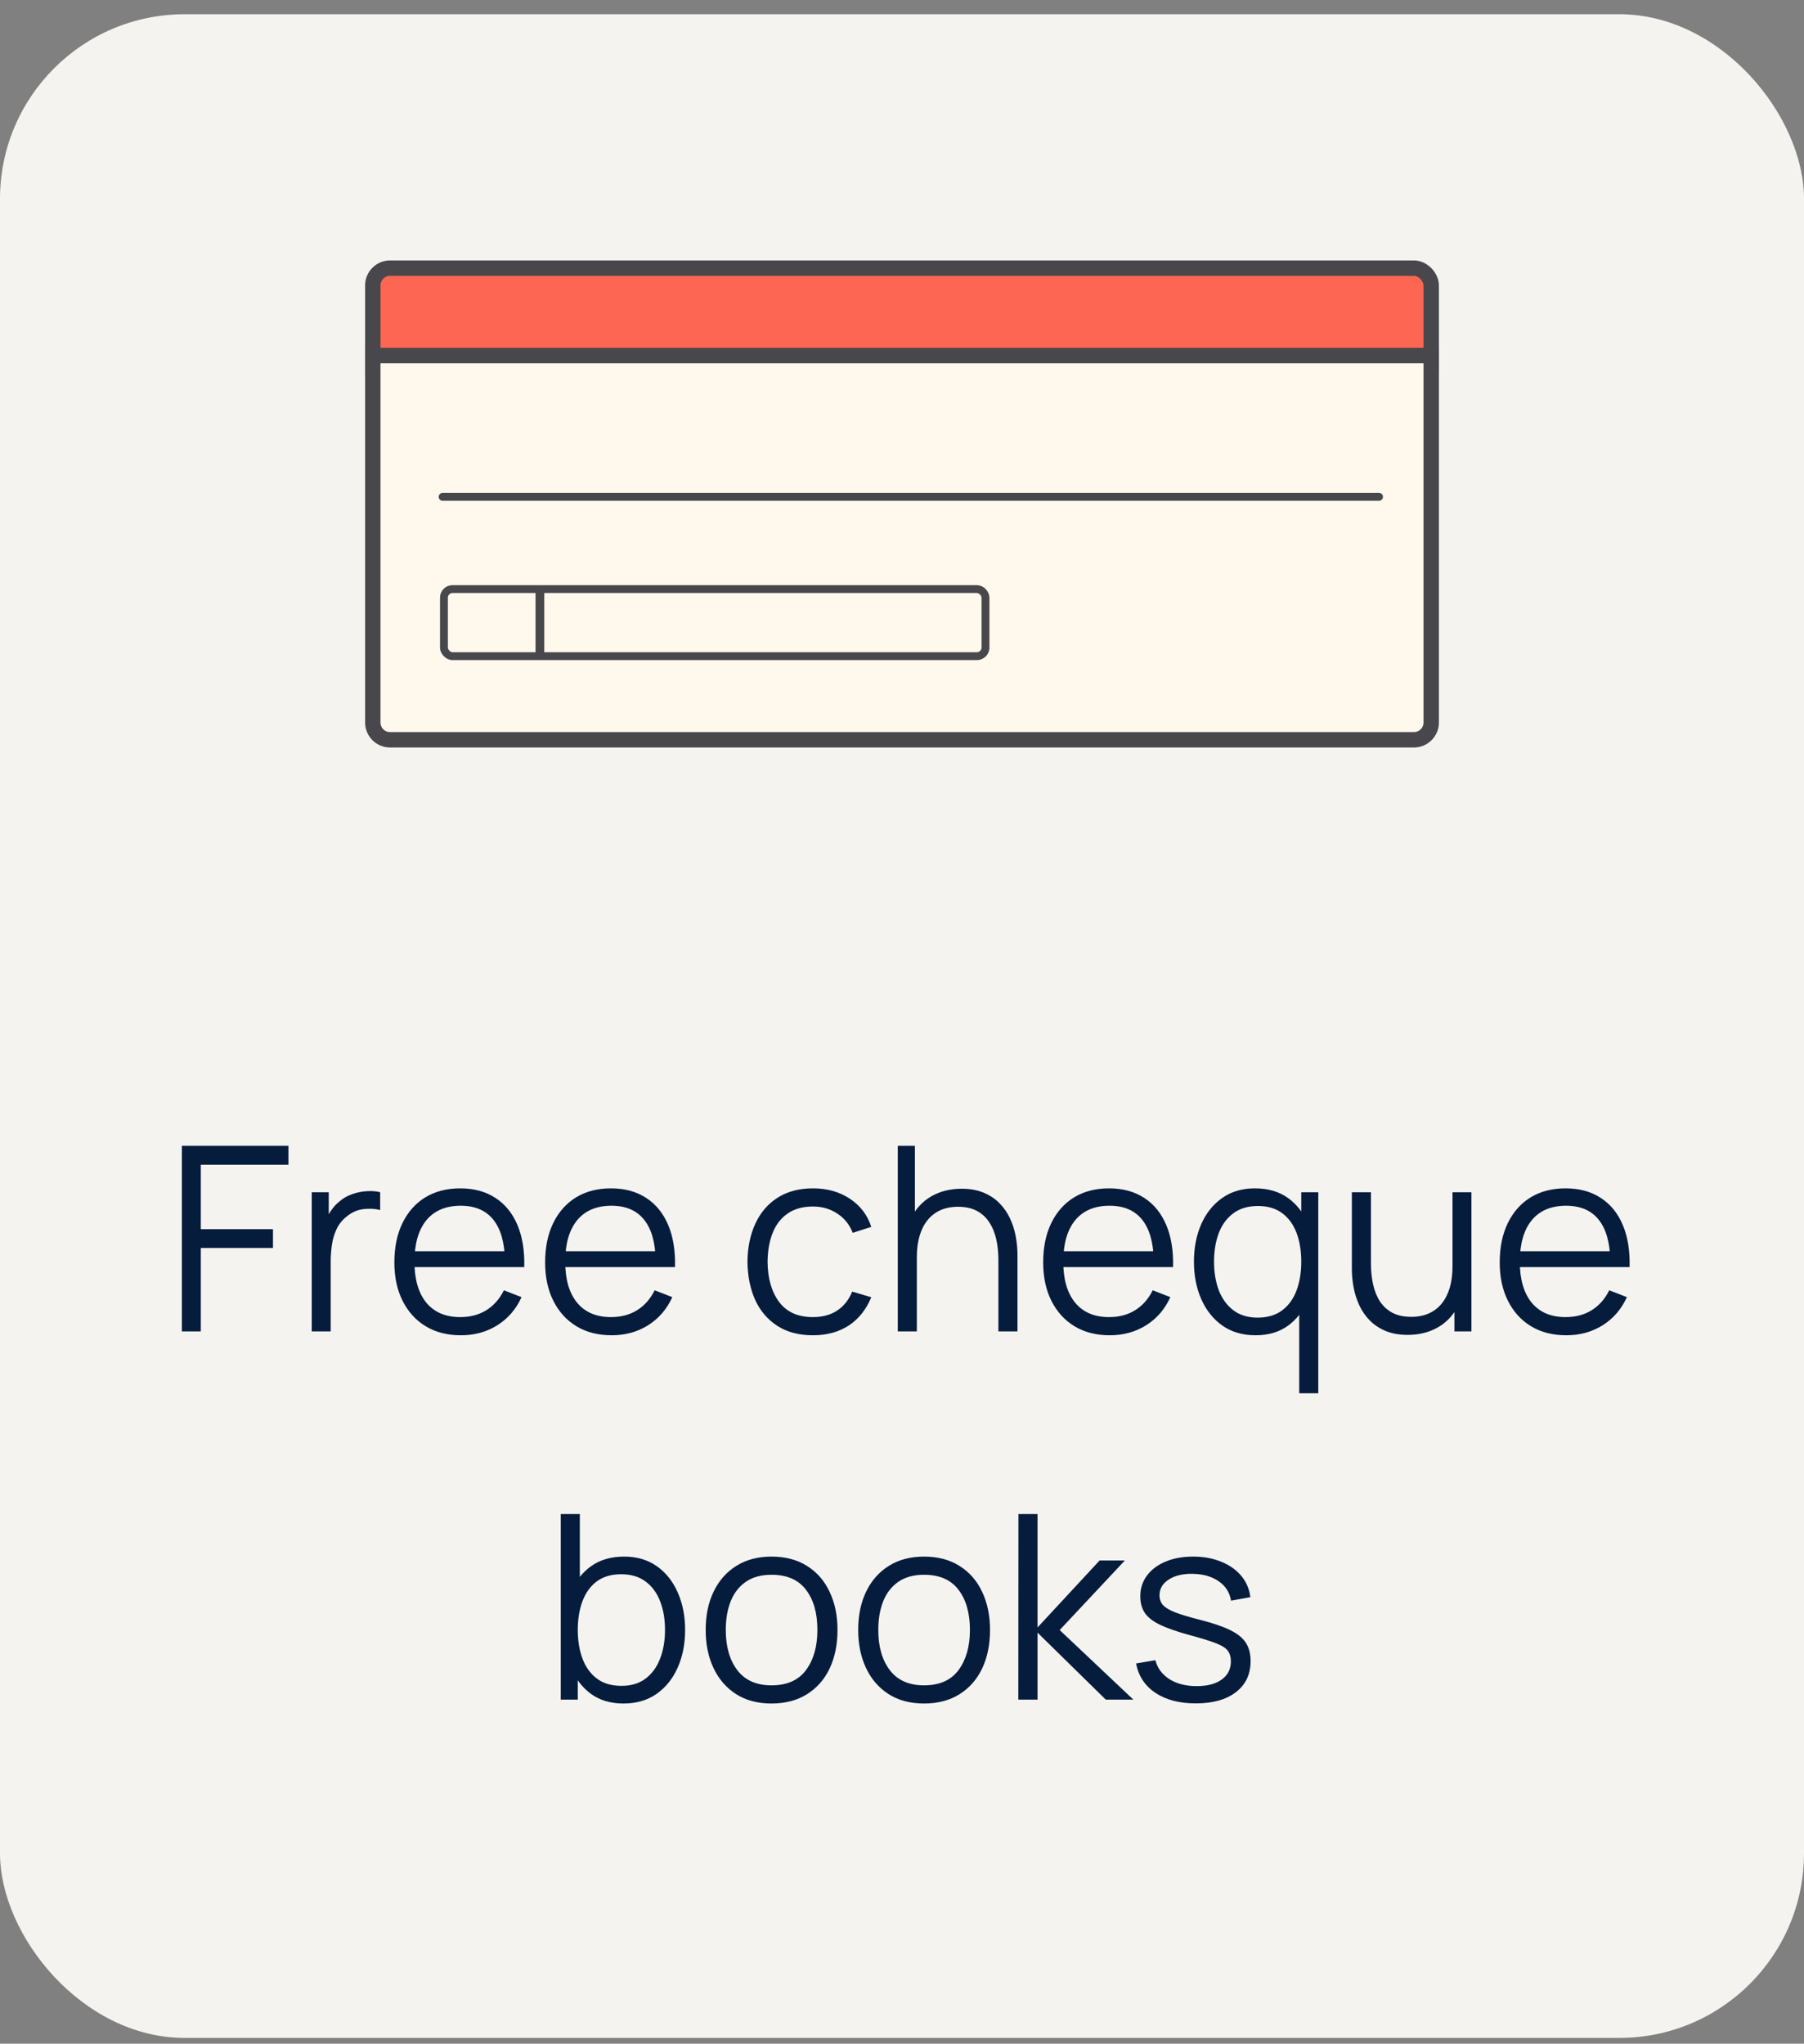 <svg width="98" height="111" viewBox="0 0 98 111" fill="none" xmlns="http://www.w3.org/2000/svg">
<rect x="0" y="0" width="98" height="111" fill="#808080" stroke="none"/>
<rect y="0.773" width="98" height="109.911" rx="10.029" fill="#F5F3EF"/>
<rect x="20.252" y="14.563" width="57.497" height="6.625" rx="0.938" fill="#FD6653" stroke="#48474B" stroke-width="0.836"/>
<path d="M77.749 19.311V39.242C77.749 39.76 77.328 40.18 76.81 40.18H21.19C20.672 40.18 20.252 39.76 20.252 39.242V19.311H77.749Z" fill="#FFF8ED" stroke="#48474B" stroke-width="0.836"/>
<path d="M24.044 26.984H74.915" stroke="#48474B" stroke-width="0.427" stroke-linecap="round"/>
<rect x="24.117" y="31.994" width="29.418" height="3.643" rx="0.465" stroke="#48474B" stroke-width="0.427"/>
<path d="M29.33 32.119V35.511" stroke="#48474B" stroke-width="0.475"/>
<path d="M9.88 72.312V62.232H15.669V63.261H10.909V66.761H14.829V67.783H10.909V72.312H9.88ZM16.935 72.312V64.752H17.859V66.572L17.677 66.334C17.761 66.11 17.871 65.905 18.006 65.718C18.141 65.527 18.288 65.371 18.447 65.249C18.643 65.077 18.872 64.946 19.133 64.857C19.394 64.764 19.658 64.71 19.924 64.696C20.19 64.678 20.433 64.696 20.652 64.752V65.718C20.377 65.648 20.076 65.632 19.749 65.669C19.422 65.707 19.121 65.837 18.846 66.061C18.594 66.257 18.405 66.493 18.279 66.768C18.153 67.039 18.069 67.328 18.027 67.636C17.985 67.94 17.964 68.241 17.964 68.539V72.312H16.935ZM25.042 72.522C24.305 72.522 23.666 72.359 23.124 72.032C22.588 71.706 22.17 71.246 21.871 70.653C21.573 70.061 21.423 69.365 21.423 68.567C21.423 67.741 21.57 67.027 21.864 66.425C22.158 65.823 22.571 65.359 23.103 65.032C23.64 64.706 24.272 64.542 25 64.542C25.747 64.542 26.384 64.715 26.911 65.06C27.439 65.401 27.838 65.891 28.108 66.53C28.379 67.17 28.503 67.933 28.479 68.819H27.429V68.455C27.411 67.475 27.198 66.736 26.792 66.236C26.391 65.737 25.803 65.487 25.028 65.487C24.216 65.487 23.593 65.751 23.159 66.278C22.73 66.806 22.515 67.557 22.515 68.532C22.515 69.484 22.73 70.224 23.159 70.751C23.593 71.274 24.207 71.535 25 71.535C25.542 71.535 26.013 71.412 26.414 71.164C26.82 70.912 27.14 70.551 27.373 70.079L28.332 70.45C28.034 71.108 27.593 71.619 27.009 71.983C26.431 72.343 25.775 72.522 25.042 72.522ZM22.151 68.819V67.958H27.926V68.819H22.151ZM33.232 72.522C32.494 72.522 31.855 72.359 31.314 72.032C30.777 71.706 30.359 71.246 30.061 70.653C29.762 70.061 29.613 69.365 29.613 68.567C29.613 67.741 29.76 67.027 30.054 66.425C30.348 65.823 30.761 65.359 31.293 65.032C31.829 64.706 32.462 64.542 33.19 64.542C33.936 64.542 34.573 64.715 35.101 65.06C35.628 65.401 36.027 65.891 36.298 66.53C36.568 67.17 36.692 67.933 36.669 68.819H35.619V68.455C35.6 67.475 35.388 66.736 34.982 66.236C34.58 65.737 33.992 65.487 33.218 65.487C32.406 65.487 31.783 65.751 31.349 66.278C30.919 66.806 30.705 67.557 30.705 68.532C30.705 69.484 30.919 70.224 31.349 70.751C31.783 71.274 32.396 71.535 33.19 71.535C33.731 71.535 34.202 71.412 34.604 71.164C35.01 70.912 35.329 70.551 35.563 70.079L36.522 70.45C36.223 71.108 35.782 71.619 35.199 71.983C34.62 72.343 33.964 72.522 33.232 72.522ZM30.341 68.819V67.958H36.116V68.819H30.341ZM44.161 72.522C43.4 72.522 42.756 72.352 42.229 72.011C41.702 71.671 41.3 71.202 41.025 70.604C40.754 70.002 40.614 69.312 40.605 68.532C40.614 67.739 40.759 67.044 41.039 66.446C41.319 65.844 41.723 65.378 42.25 65.046C42.777 64.71 43.417 64.542 44.168 64.542C44.933 64.542 45.598 64.729 46.163 65.102C46.732 65.476 47.122 65.987 47.332 66.635L46.324 66.957C46.147 66.505 45.864 66.155 45.477 65.907C45.094 65.655 44.656 65.529 44.161 65.529C43.606 65.529 43.146 65.658 42.782 65.914C42.418 66.166 42.147 66.519 41.97 66.971C41.793 67.424 41.702 67.944 41.697 68.532C41.706 69.438 41.916 70.166 42.327 70.716C42.738 71.262 43.349 71.535 44.161 71.535C44.674 71.535 45.111 71.419 45.47 71.185C45.834 70.947 46.109 70.602 46.296 70.149L47.332 70.457C47.052 71.129 46.641 71.643 46.1 71.997C45.559 72.347 44.912 72.522 44.161 72.522ZM54.237 72.312V68.455C54.237 68.035 54.197 67.65 54.118 67.3C54.038 66.946 53.91 66.638 53.733 66.376C53.56 66.11 53.334 65.905 53.054 65.76C52.779 65.616 52.443 65.543 52.046 65.543C51.682 65.543 51.36 65.606 51.08 65.732C50.804 65.858 50.571 66.04 50.38 66.278C50.193 66.512 50.051 66.796 49.953 67.132C49.855 67.468 49.806 67.851 49.806 68.28L49.078 68.119C49.078 67.345 49.213 66.694 49.484 66.166C49.755 65.639 50.128 65.24 50.604 64.969C51.08 64.699 51.626 64.563 52.242 64.563C52.694 64.563 53.089 64.633 53.425 64.773C53.766 64.913 54.053 65.102 54.286 65.34C54.524 65.578 54.715 65.851 54.86 66.159C55.005 66.463 55.109 66.787 55.175 67.132C55.24 67.473 55.273 67.814 55.273 68.154V72.312H54.237ZM48.77 72.312V62.232H49.701V67.923H49.806V72.312H48.77ZM60.288 72.522C59.551 72.522 58.912 72.359 58.37 72.032C57.834 71.706 57.416 71.246 57.117 70.653C56.819 70.061 56.669 69.365 56.669 68.567C56.669 67.741 56.816 67.027 57.11 66.425C57.404 65.823 57.817 65.359 58.349 65.032C58.886 64.706 59.518 64.542 60.246 64.542C60.993 64.542 61.63 64.715 62.157 65.06C62.685 65.401 63.084 65.891 63.354 66.53C63.625 67.17 63.749 67.933 63.725 68.819H62.675V68.455C62.657 67.475 62.444 66.736 62.038 66.236C61.637 65.737 61.049 65.487 60.274 65.487C59.462 65.487 58.839 65.751 58.405 66.278C57.976 66.806 57.761 67.557 57.761 68.532C57.761 69.484 57.976 70.224 58.405 70.751C58.839 71.274 59.453 71.535 60.246 71.535C60.788 71.535 61.259 71.412 61.66 71.164C62.066 70.912 62.386 70.551 62.619 70.079L63.578 70.45C63.28 71.108 62.839 71.619 62.255 71.983C61.677 72.343 61.021 72.522 60.288 72.522ZM57.397 68.819V67.958H63.172V68.819H57.397ZM68.212 72.522C67.507 72.522 66.905 72.347 66.406 71.997C65.906 71.643 65.524 71.164 65.258 70.562C64.992 69.96 64.859 69.281 64.859 68.525C64.859 67.774 64.99 67.097 65.251 66.495C65.517 65.893 65.897 65.417 66.392 65.067C66.886 64.717 67.479 64.542 68.17 64.542C68.879 64.542 69.477 64.715 69.962 65.06C70.447 65.406 70.814 65.879 71.061 66.481C71.313 67.079 71.439 67.76 71.439 68.525C71.439 69.277 71.315 69.956 71.068 70.562C70.82 71.164 70.457 71.643 69.976 71.997C69.495 72.347 68.907 72.522 68.212 72.522ZM68.317 71.563C68.853 71.563 69.297 71.433 69.647 71.171C69.997 70.91 70.258 70.551 70.431 70.093C70.603 69.631 70.69 69.109 70.69 68.525C70.69 67.933 70.603 67.41 70.431 66.957C70.258 66.5 69.997 66.143 69.647 65.886C69.302 65.63 68.865 65.501 68.338 65.501C67.796 65.501 67.349 65.634 66.994 65.9C66.639 66.166 66.376 66.528 66.203 66.985C66.035 67.443 65.951 67.956 65.951 68.525C65.951 69.099 66.037 69.617 66.21 70.079C66.387 70.537 66.651 70.898 67.001 71.164C67.351 71.43 67.79 71.563 68.317 71.563ZM70.578 75.672V70.443H70.69V64.752H71.614V75.672H70.578ZM76.469 72.501C76.016 72.501 75.619 72.431 75.279 72.291C74.943 72.151 74.656 71.962 74.418 71.724C74.184 71.486 73.995 71.216 73.851 70.912C73.706 70.604 73.601 70.28 73.536 69.939C73.47 69.594 73.438 69.251 73.438 68.91V64.752H74.474V68.609C74.474 69.025 74.513 69.41 74.593 69.764C74.672 70.119 74.798 70.429 74.971 70.695C75.148 70.957 75.374 71.16 75.65 71.304C75.93 71.449 76.268 71.521 76.665 71.521C77.029 71.521 77.348 71.458 77.624 71.332C77.904 71.206 78.137 71.027 78.324 70.793C78.515 70.555 78.66 70.268 78.758 69.932C78.856 69.592 78.905 69.209 78.905 68.784L79.633 68.945C79.633 69.72 79.497 70.371 79.227 70.898C78.956 71.426 78.583 71.825 78.107 72.095C77.631 72.366 77.085 72.501 76.469 72.501ZM79.01 72.312V70.45H78.905V64.752H79.934V72.312H79.01ZM85.089 72.522C84.352 72.522 83.713 72.359 83.171 72.032C82.635 71.706 82.217 71.246 81.918 70.653C81.62 70.061 81.47 69.365 81.47 68.567C81.47 67.741 81.617 67.027 81.911 66.425C82.205 65.823 82.618 65.359 83.15 65.032C83.687 64.706 84.319 64.542 85.047 64.542C85.794 64.542 86.431 64.715 86.958 65.06C87.486 65.401 87.885 65.891 88.155 66.53C88.426 67.17 88.549 67.933 88.526 68.819H87.476V68.455C87.457 67.475 87.245 66.736 86.839 66.236C86.438 65.737 85.85 65.487 85.075 65.487C84.263 65.487 83.64 65.751 83.206 66.278C82.777 66.806 82.562 67.557 82.562 68.532C82.562 69.484 82.777 70.224 83.206 70.751C83.64 71.274 84.254 71.535 85.047 71.535C85.588 71.535 86.06 71.412 86.461 71.164C86.867 70.912 87.187 70.551 87.42 70.079L88.379 70.45C88.081 71.108 87.639 71.619 87.056 71.983C86.478 72.343 85.822 72.522 85.089 72.522ZM82.198 68.819V67.958H87.973V68.819H82.198ZM33.865 92.522C33.17 92.522 32.582 92.347 32.101 91.997C31.621 91.643 31.257 91.164 31.009 90.562C30.762 89.956 30.638 89.277 30.638 88.525C30.638 87.76 30.762 87.079 31.009 86.481C31.261 85.879 31.63 85.406 32.115 85.06C32.601 84.715 33.198 84.542 33.907 84.542C34.598 84.542 35.191 84.717 35.685 85.067C36.18 85.417 36.558 85.893 36.819 86.495C37.085 87.097 37.218 87.774 37.218 88.525C37.218 89.281 37.085 89.96 36.819 90.562C36.553 91.164 36.171 91.643 35.671 91.997C35.172 92.347 34.57 92.522 33.865 92.522ZM30.463 92.312V82.232H31.499V86.621H31.387V92.312H30.463ZM33.76 91.563C34.288 91.563 34.726 91.43 35.076 91.164C35.426 90.898 35.688 90.537 35.86 90.079C36.038 89.617 36.126 89.099 36.126 88.525C36.126 87.956 36.04 87.443 35.867 86.985C35.695 86.528 35.431 86.166 35.076 85.9C34.726 85.634 34.281 85.501 33.739 85.501C33.212 85.501 32.773 85.63 32.423 85.886C32.078 86.143 31.819 86.5 31.646 86.957C31.474 87.41 31.387 87.933 31.387 88.525C31.387 89.109 31.474 89.631 31.646 90.093C31.819 90.551 32.08 90.91 32.43 91.171C32.78 91.433 33.224 91.563 33.76 91.563ZM41.912 92.522C41.161 92.522 40.519 92.352 39.987 92.011C39.455 91.671 39.047 91.199 38.762 90.597C38.478 89.995 38.335 89.305 38.335 88.525C38.335 87.732 38.48 87.037 38.769 86.439C39.059 85.842 39.469 85.378 40.001 85.046C40.538 84.71 41.175 84.542 41.912 84.542C42.668 84.542 43.312 84.713 43.844 85.053C44.381 85.389 44.789 85.858 45.069 86.46C45.354 87.058 45.496 87.746 45.496 88.525C45.496 89.319 45.354 90.016 45.069 90.618C44.785 91.216 44.374 91.682 43.837 92.018C43.301 92.354 42.659 92.522 41.912 92.522ZM41.912 91.535C42.752 91.535 43.378 91.258 43.788 90.702C44.199 90.142 44.404 89.417 44.404 88.525C44.404 87.611 44.197 86.883 43.781 86.341C43.371 85.8 42.748 85.529 41.912 85.529C41.348 85.529 40.881 85.658 40.512 85.914C40.148 86.166 39.875 86.519 39.693 86.971C39.516 87.419 39.427 87.937 39.427 88.525C39.427 89.435 39.637 90.166 40.057 90.716C40.477 91.262 41.096 91.535 41.912 91.535ZM50.197 92.522C49.446 92.522 48.804 92.352 48.273 92.011C47.74 91.671 47.332 91.199 47.047 90.597C46.763 89.995 46.62 89.305 46.62 88.525C46.62 87.732 46.765 87.037 47.054 86.439C47.344 85.842 47.755 85.378 48.286 85.046C48.823 84.71 49.46 84.542 50.197 84.542C50.953 84.542 51.597 84.713 52.13 85.053C52.666 85.389 53.075 85.858 53.355 86.46C53.639 87.058 53.782 87.746 53.782 88.525C53.782 89.319 53.639 90.016 53.355 90.618C53.07 91.216 52.659 91.682 52.123 92.018C51.586 92.354 50.944 92.522 50.197 92.522ZM50.197 91.535C51.038 91.535 51.663 91.258 52.074 90.702C52.484 90.142 52.69 89.417 52.69 88.525C52.69 87.611 52.482 86.883 52.066 86.341C51.656 85.8 51.033 85.529 50.197 85.529C49.633 85.529 49.166 85.658 48.797 85.914C48.434 86.166 48.16 86.519 47.978 86.971C47.801 87.419 47.712 87.937 47.712 88.525C47.712 89.435 47.922 90.166 48.343 90.716C48.763 91.262 49.381 91.535 50.197 91.535ZM55.319 92.312L55.326 82.232H56.362V88.392L59.736 84.752H61.108L57.566 88.532L61.57 92.312H60.072L56.362 88.672V92.312H55.319ZM64.955 92.515C64.069 92.515 63.338 92.324 62.764 91.941C62.195 91.559 61.845 91.027 61.714 90.345L62.764 90.17C62.876 90.6 63.131 90.943 63.527 91.199C63.929 91.451 64.423 91.577 65.011 91.577C65.585 91.577 66.038 91.458 66.369 91.22C66.701 90.978 66.866 90.649 66.866 90.233C66.866 90 66.813 89.811 66.705 89.666C66.603 89.517 66.39 89.379 66.068 89.253C65.746 89.127 65.266 88.978 64.626 88.805C63.94 88.619 63.404 88.432 63.016 88.245C62.629 88.059 62.354 87.844 62.19 87.601C62.027 87.354 61.945 87.053 61.945 86.698C61.945 86.269 62.067 85.893 62.309 85.571C62.552 85.245 62.888 84.993 63.317 84.815C63.747 84.633 64.246 84.542 64.815 84.542C65.385 84.542 65.893 84.636 66.341 84.822C66.794 85.004 67.158 85.261 67.433 85.592C67.709 85.924 67.872 86.309 67.923 86.747L66.873 86.936C66.803 86.493 66.582 86.143 66.208 85.886C65.84 85.625 65.371 85.49 64.801 85.48C64.265 85.466 63.828 85.569 63.492 85.788C63.156 86.003 62.988 86.29 62.988 86.649C62.988 86.85 63.049 87.023 63.17 87.167C63.292 87.307 63.511 87.44 63.828 87.566C64.15 87.692 64.608 87.83 65.2 87.979C65.896 88.157 66.442 88.343 66.838 88.539C67.235 88.735 67.517 88.966 67.685 89.232C67.853 89.498 67.937 89.827 67.937 90.219C67.937 90.933 67.671 91.496 67.139 91.906C66.612 92.312 65.884 92.515 64.955 92.515Z" fill="#061C3D"/>
</svg>
